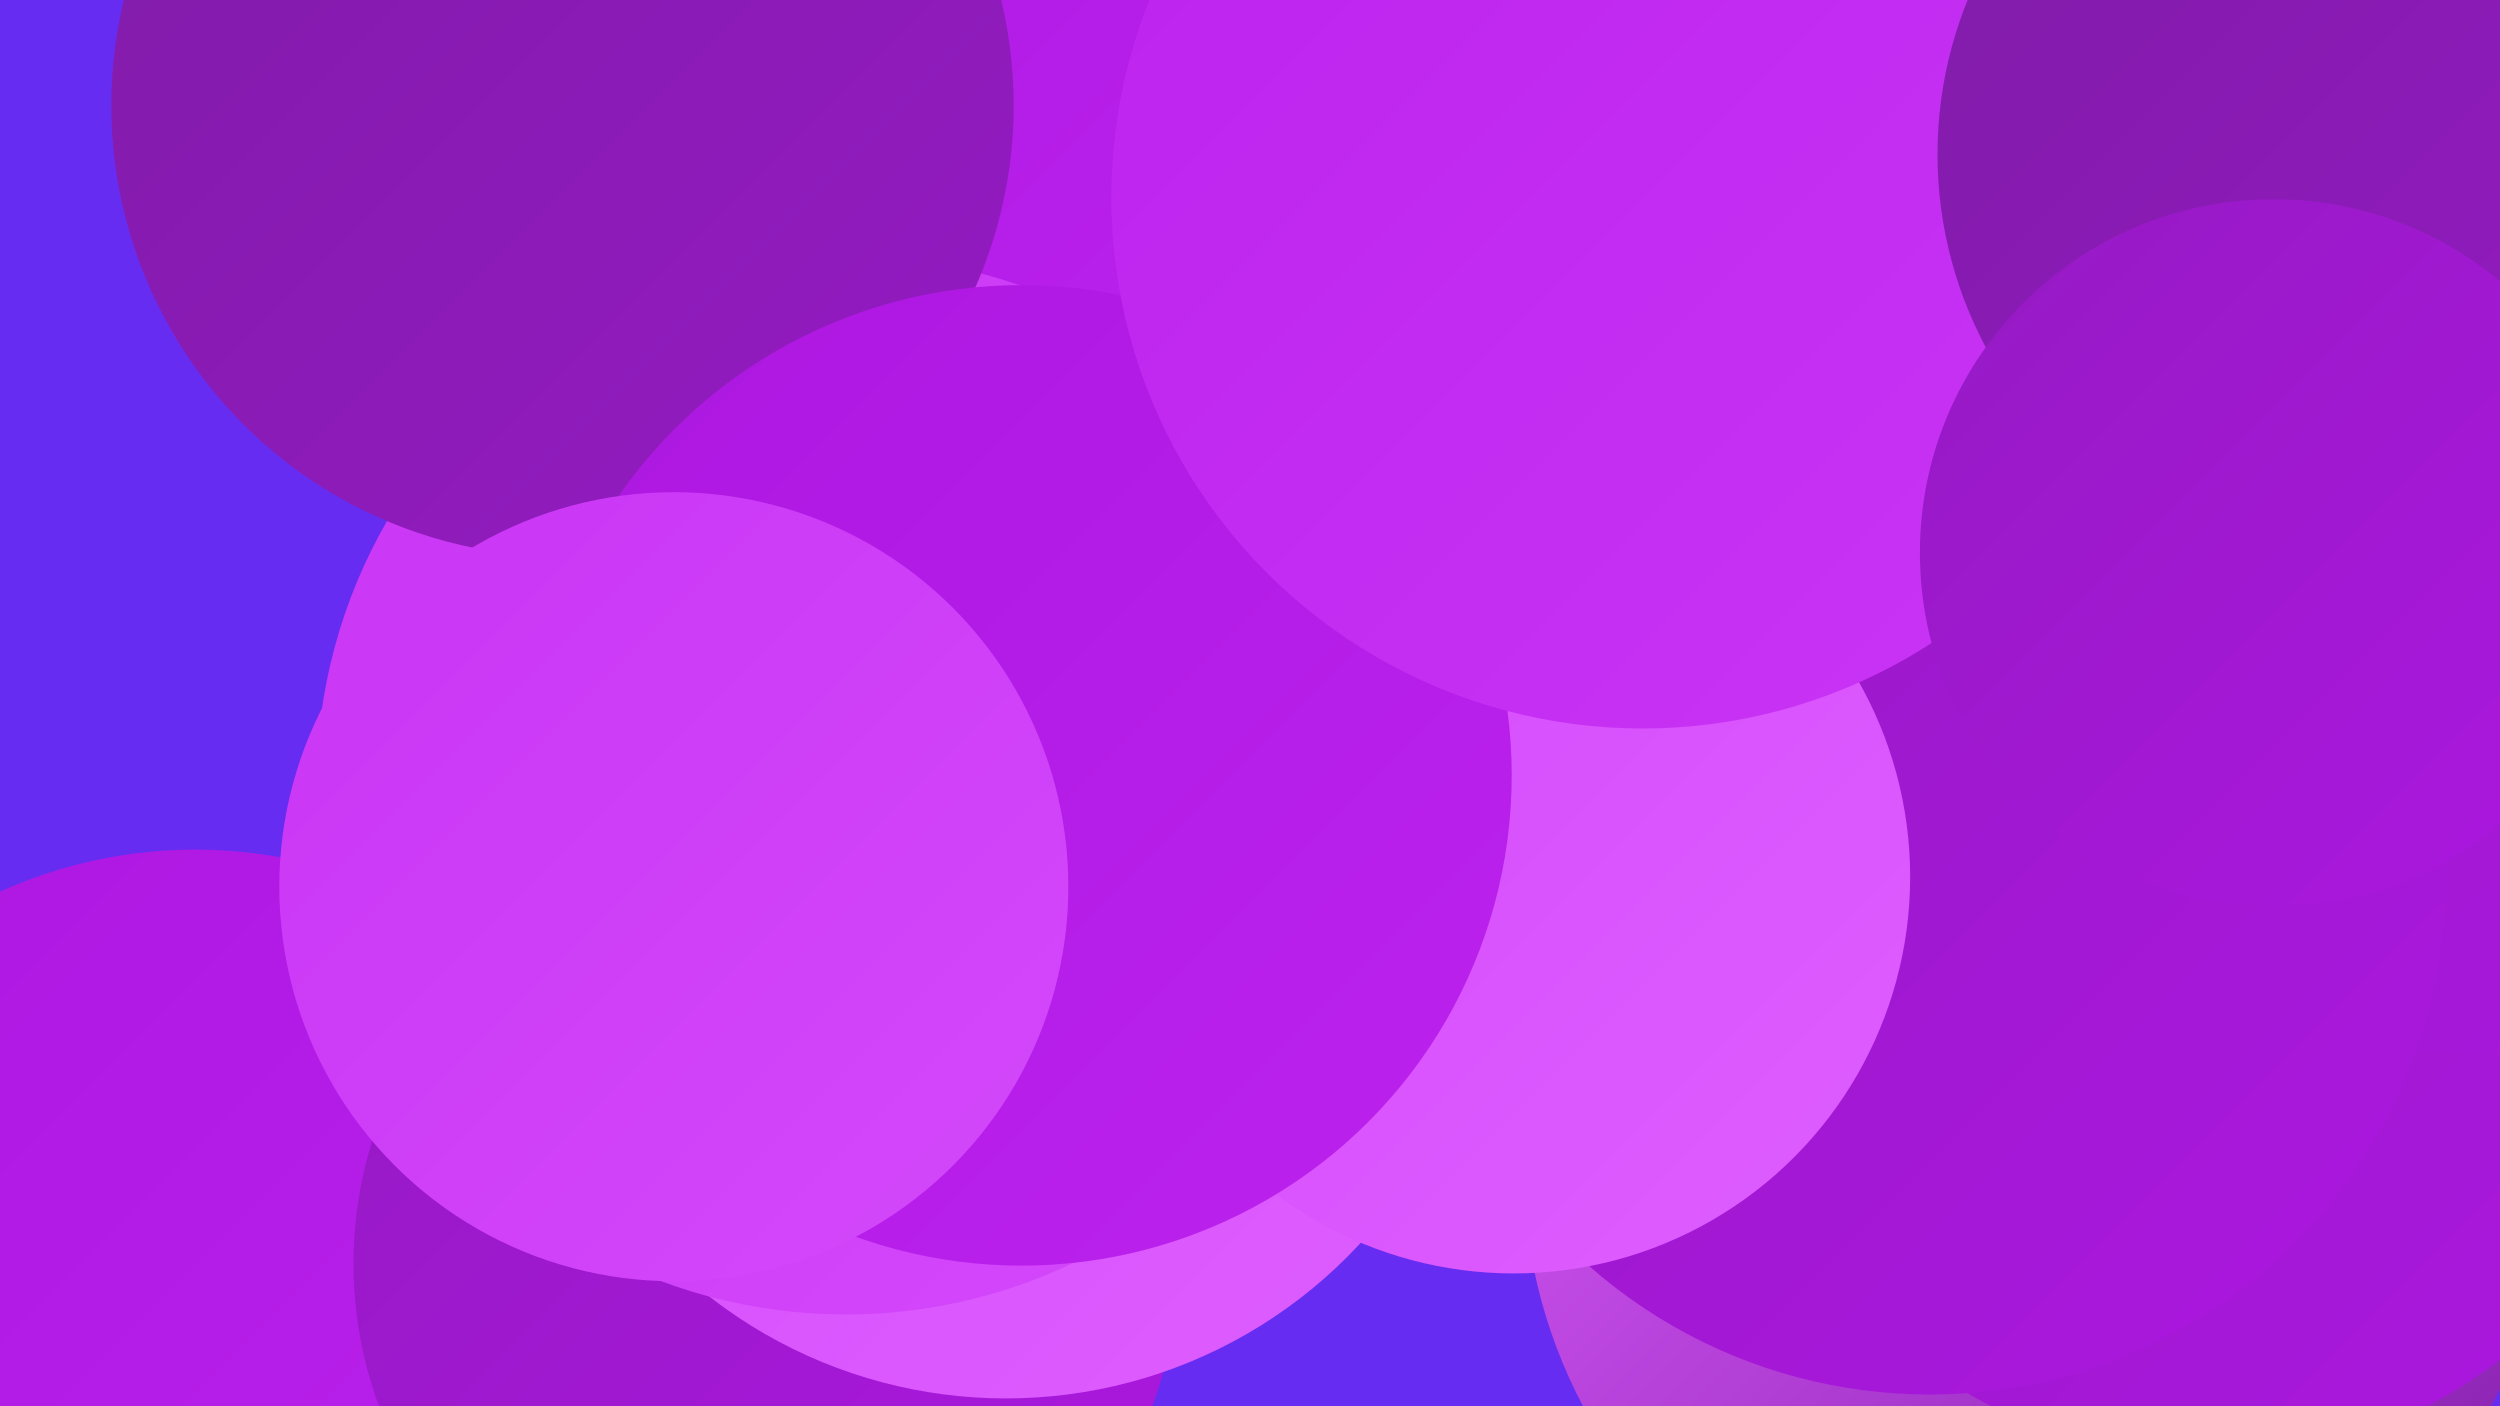 <?xml version="1.0" encoding="UTF-8"?><svg width="1280" height="720" xmlns="http://www.w3.org/2000/svg"><defs><linearGradient id="grad0" x1="0%" y1="0%" x2="100%" y2="100%"><stop offset="0%" style="stop-color:#801ca8;stop-opacity:1" /><stop offset="100%" style="stop-color:#951ac3;stop-opacity:1" /></linearGradient><linearGradient id="grad1" x1="0%" y1="0%" x2="100%" y2="100%"><stop offset="0%" style="stop-color:#951ac3;stop-opacity:1" /><stop offset="100%" style="stop-color:#ac17e0;stop-opacity:1" /></linearGradient><linearGradient id="grad2" x1="0%" y1="0%" x2="100%" y2="100%"><stop offset="0%" style="stop-color:#ac17e0;stop-opacity:1" /><stop offset="100%" style="stop-color:#bc22ee;stop-opacity:1" /></linearGradient><linearGradient id="grad3" x1="0%" y1="0%" x2="100%" y2="100%"><stop offset="0%" style="stop-color:#bc22ee;stop-opacity:1" /><stop offset="100%" style="stop-color:#c935f5;stop-opacity:1" /></linearGradient><linearGradient id="grad4" x1="0%" y1="0%" x2="100%" y2="100%"><stop offset="0%" style="stop-color:#c935f5;stop-opacity:1" /><stop offset="100%" style="stop-color:#d449fb;stop-opacity:1" /></linearGradient><linearGradient id="grad5" x1="0%" y1="0%" x2="100%" y2="100%"><stop offset="0%" style="stop-color:#d449fb;stop-opacity:1" /><stop offset="100%" style="stop-color:#de5eff;stop-opacity:1" /></linearGradient><linearGradient id="grad6" x1="0%" y1="0%" x2="100%" y2="100%"><stop offset="0%" style="stop-color:#de5eff;stop-opacity:1" /><stop offset="100%" style="stop-color:#801ca8;stop-opacity:1" /></linearGradient></defs><rect width="1280" height="720" fill="#672cf2" /><circle cx="1050" cy="245" r="225" fill="url(#grad4)" /><circle cx="100" cy="678" r="243" fill="url(#grad2)" /><circle cx="1043" cy="597" r="263" fill="url(#grad6)" /><circle cx="489" cy="359" r="228" fill="url(#grad0)" /><circle cx="392" cy="647" r="211" fill="url(#grad1)" /><circle cx="995" cy="305" r="243" fill="url(#grad0)" /><circle cx="1131" cy="503" r="244" fill="url(#grad1)" /><circle cx="1186" cy="26" r="263" fill="url(#grad4)" /><circle cx="407" cy="117" r="231" fill="url(#grad2)" /><circle cx="515" cy="469" r="247" fill="url(#grad5)" /><circle cx="1267" cy="287" r="252" fill="url(#grad1)" /><circle cx="988" cy="450" r="264" fill="url(#grad1)" /><circle cx="433" cy="402" r="271" fill="url(#grad4)" /><circle cx="288" cy="54" r="231" fill="url(#grad0)" /><circle cx="775" cy="449" r="203" fill="url(#grad5)" /><circle cx="523" cy="397" r="251" fill="url(#grad2)" /><circle cx="345" cy="454" r="202" fill="url(#grad4)" /><circle cx="841" cy="101" r="272" fill="url(#grad3)" /><circle cx="1202" cy="79" r="210" fill="url(#grad0)" /><circle cx="1164" cy="283" r="181" fill="url(#grad1)" /></svg>
